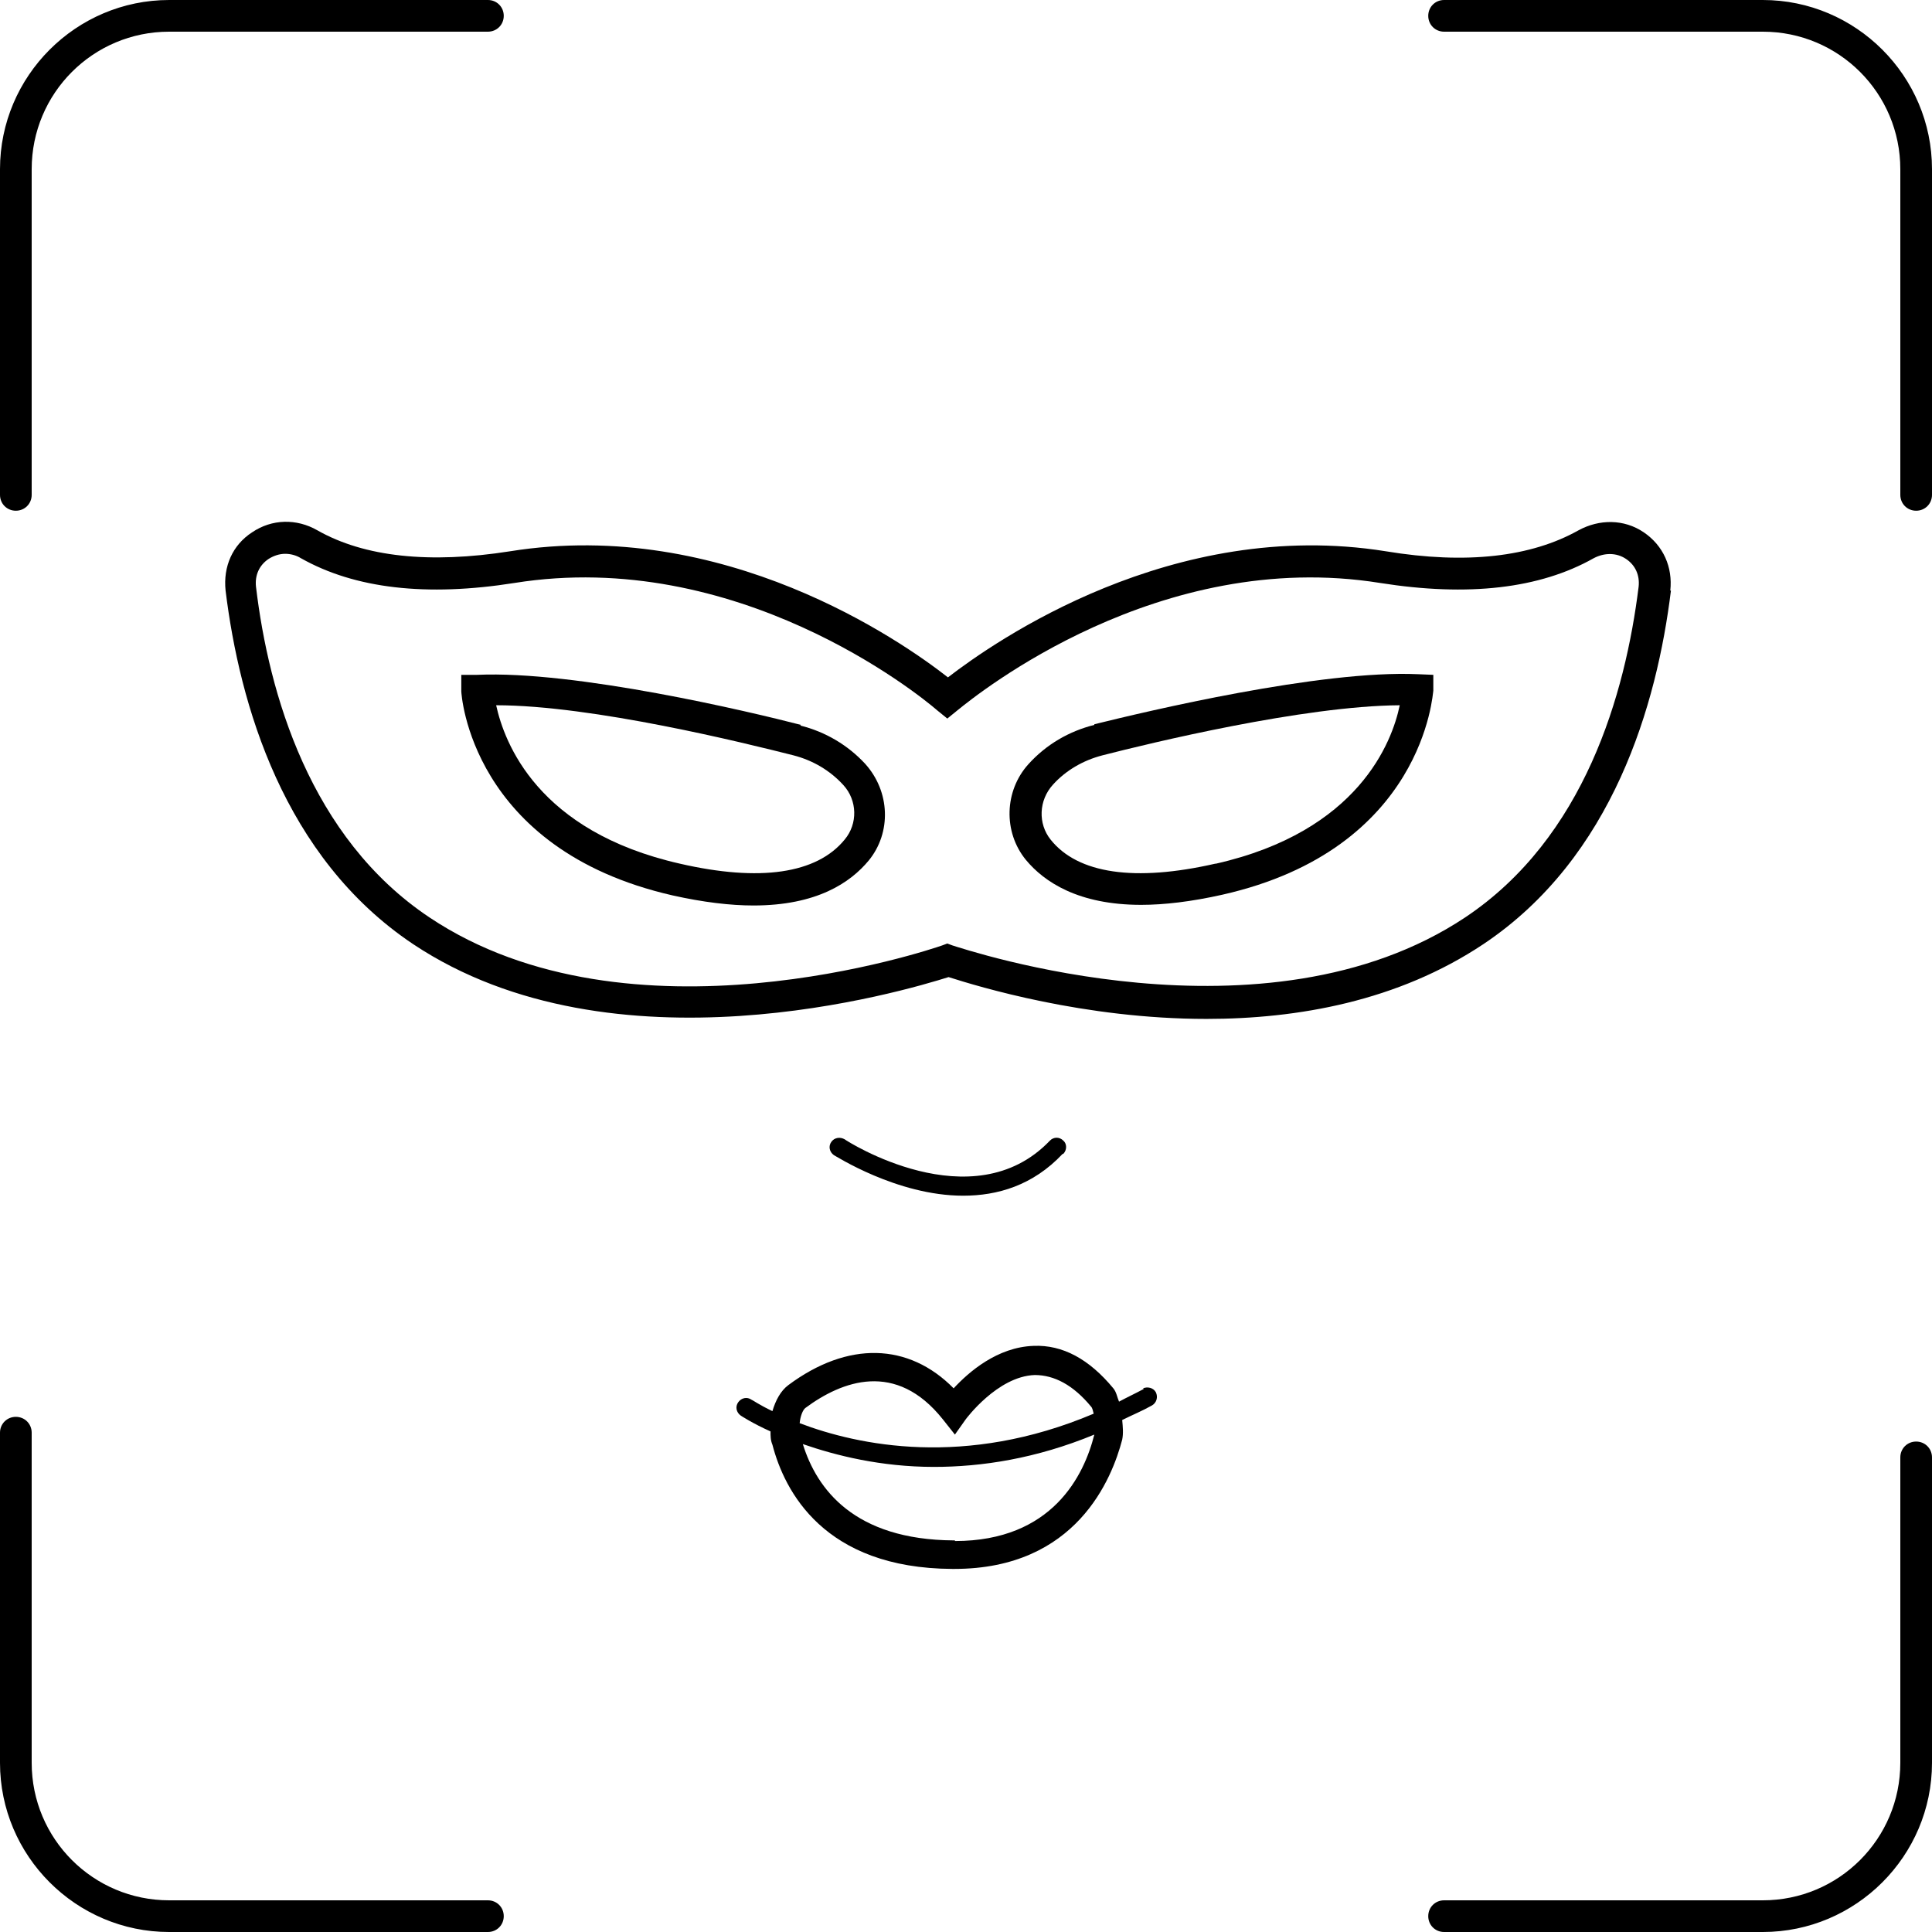 <?xml version="1.0" encoding="UTF-8"?>
<svg id="_Слой_2" data-name="Слой 2" xmlns="http://www.w3.org/2000/svg" viewBox="0 0 30.49 30.49">
  <g id="_Слой_1-2" data-name="Слой 1">
    <g>
      <path d="m30.24,22.75c-.14,0-.25.11-.25.25v4.82c0,1.2-.97,2.17-2.17,2.17h-5.03c-.14,0-.25.11-.25.25s.11.25.25.25h5.03c1.47,0,2.67-1.2,2.67-2.67v-4.82c0-.14-.11-.25-.25-.25Z"/>
      <path d="m27.82,0h-5.03c-.14,0-.25.11-.25.25s.11.25.25.25h5.03c1.2,0,2.17.97,2.17,2.17v5.14c0,.14.11.25.25.25s.25-.11.25-.25V2.67c0-1.47-1.2-2.67-2.67-2.67Z"/>
      <path d="m.25,8.06c.14,0,.25-.11.25-.25V2.67C.5,1.47,1.47.5,2.67.5h5.03c.14,0,.25-.11.25-.25s-.11-.25-.25-.25H2.67C1.2,0,0,1.2,0,2.67v5.14c0,.14.11.25.25.25Z"/>
      <path d="m7.71,29.99H2.67c-1.2,0-2.17-.97-2.17-2.17v-5.21c0-.14-.11-.25-.25-.25s-.25.11-.25.25v5.21c0,1.47,1.2,2.67,2.67,2.67h5.03c.14,0,.25-.11.25-.25s-.11-.25-.25-.25Z"/>
      <path d="m12.64,11.44c-.81-.21-3.56-.86-5.11-.79h-.25s0,.26,0,.26c0,.03.14,2.49,3.33,3.22.49.11.92.16,1.28.16,1,0,1.53-.36,1.82-.71.36-.44.34-1.09-.06-1.53-.27-.29-.62-.5-1.02-.6Zm.69,1.81c-.44.54-1.34.67-2.6.38-2.25-.51-2.77-1.91-2.9-2.5,1.52,0,3.94.6,4.69.79.31.08.58.24.79.47.22.24.23.61.02.86Z"/>
      <path d="m17.27,11.44c-.4.1-.76.31-1.04.62-.38.42-.4,1.07-.04,1.51.29.35.83.71,1.82.71.36,0,.79-.05,1.28-.16,3.19-.72,3.32-3.19,3.33-3.22v-.25s-.24-.01-.24-.01c-1.54-.07-4.3.59-5.11.79Zm1.91,2.19c-1.27.29-2.17.16-2.6-.38-.2-.25-.19-.62.04-.87.2-.22.47-.38.78-.46.74-.19,3.17-.78,4.69-.79-.12.58-.65,1.99-2.9,2.5Z"/>
      <path d="m26.36,9.32c.04-.37-.11-.71-.42-.92-.31-.21-.7-.21-1.03-.03-.75.42-1.77.54-3.04.33-3.37-.54-6.17,1.42-6.91,1.99-.74-.58-3.54-2.53-6.91-1.99-1.27.2-2.3.09-3.04-.33-.33-.19-.72-.18-1.03.03-.31.2-.46.54-.42.92.22,1.79.91,4.21,2.96,5.58,3.17,2.11,7.75.74,8.45.52.47.15,2.14.66,4.07.66,1.44,0,3.02-.28,4.37-1.18,2.05-1.37,2.74-3.79,2.96-5.58Zm-11.33,5.6l-.08-.03-.08.03c-.2.07-4.93,1.67-8.09-.44-1.89-1.26-2.54-3.54-2.74-5.22-.02-.18.05-.34.2-.44.08-.05.17-.08.26-.08.08,0,.17.02.25.07.85.48,1.98.61,3.37.39,3.5-.56,6.36,1.74,6.67,2.01l.16.13.16-.13c.32-.26,3.18-2.57,6.67-2.01,1.39.22,2.52.09,3.37-.39.17-.09.36-.09.51.01.15.1.22.26.2.44-.21,1.69-.85,3.96-2.74,5.22-3.16,2.1-7.89.5-8.09.44Z"/>
      <path d="m16.78,18.21c.06-.06.06-.16,0-.21-.06-.06-.15-.06-.21,0-1.22,1.28-3.22,0-3.24-.02-.07-.04-.16-.03-.21.04s-.03.16.04.21c.01,0,.99.64,2.04.64.54,0,1.1-.16,1.57-.66Z"/>
      <path d="m18.05,21.92c-.13.07-.26.13-.39.2-.03-.07-.04-.15-.09-.21-.38-.46-.8-.69-1.26-.67-.57.02-1.02.41-1.26.67-.71-.72-1.67-.75-2.61-.05-.12.09-.2.24-.25.41-.21-.1-.32-.18-.33-.18-.07-.05-.16-.03-.21.04-.05.07-.03.16.04.21,0,0,.18.12.47.25,0,.07,0,.14.03.21.19.73.81,1.95,2.84,1.96,0,0,.02,0,.03,0,1.93,0,2.49-1.43,2.65-2.04.02-.1.01-.2,0-.31.16-.08.31-.14.47-.23.07-.04.1-.13.06-.21-.04-.07-.13-.09-.2-.06Zm-5.34.3c.58-.43,1.43-.75,2.17.18l.19.24.17-.24s.5-.68,1.09-.7c.31,0,.61.16.89.5.02.02.03.07.04.11-2.03.86-3.72.5-4.64.15.01-.11.05-.21.09-.24Zm2.36,2.09h-.02c-1.57-.01-2.16-.81-2.38-1.52.52.18,1.23.36,2.07.36.75,0,1.61-.13,2.53-.51-.16.64-.66,1.68-2.2,1.68Z"/>
    </g>
  </g>
</svg>